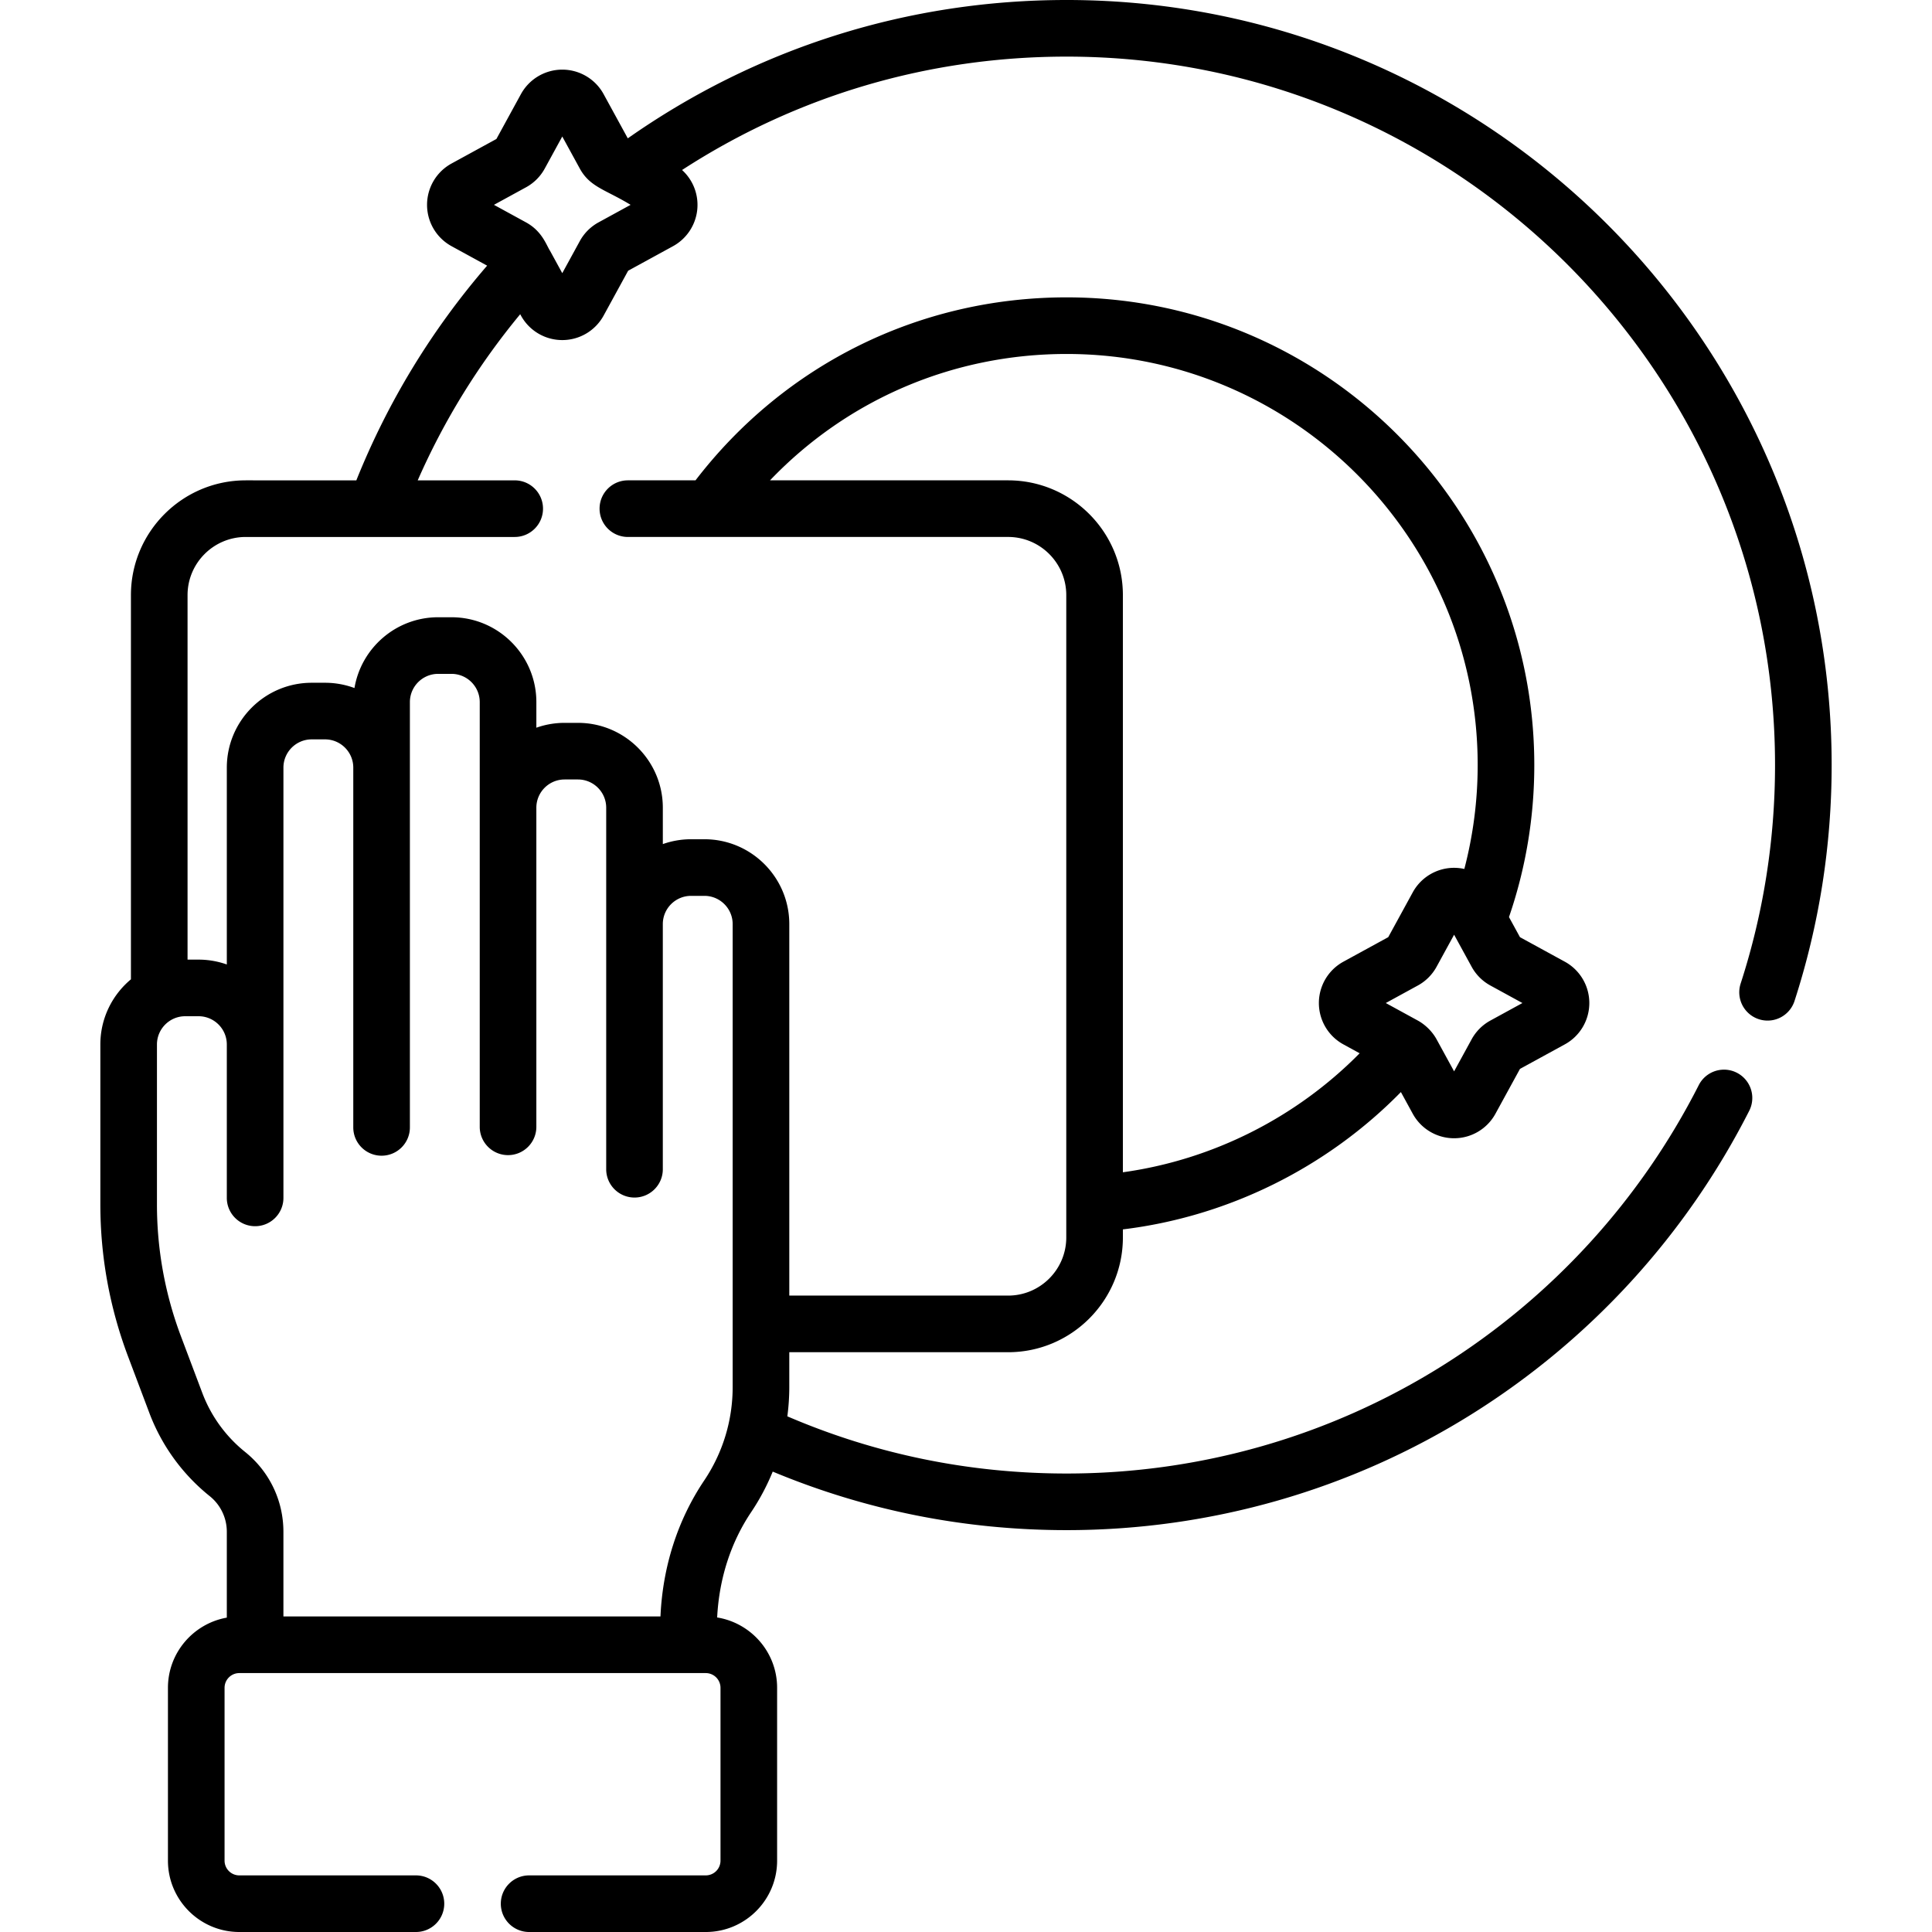 <svg xmlns="http://www.w3.org/2000/svg" xml:space="preserve" width="512" height="512" viewBox="0 0 511.872 511.872"><path d="M282.587 0C240.59 0 200.504 12.66 166.33 36.653l-6.403-11.708a12.48 12.48 0 0 0-10.954-6.496h-.002a12.49 12.49 0 0 0-10.956 6.496l-6.495 11.877-11.877 6.495a12.485 12.485 0 0 0 0 21.912l9.42 5.152c-14.679 17-26.313 36.091-34.652 56.884H65.098c-16.768 0-30.409 13.642-30.409 30.409v101.792c-4.846 4.044-7.973 10.081-8.098 16.842a7 7 0 0 0-.004.243v42.536c0 13.818 2.472 27.383 7.348 40.317l5.635 14.947a51.6 51.6 0 0 0 15.98 22.031 12.09 12.09 0 0 1 4.543 9.472v22.728c-8.849 1.57-15.597 9.301-15.597 18.594v45.795c0 10.423 8.48 18.902 18.903 18.902h46.802c4.143 0 7.5-3.357 7.5-7.5s-3.357-7.5-7.5-7.5H63.399a3.907 3.907 0 0 1-3.903-3.902v-45.795a3.907 3.907 0 0 1 3.903-3.902H186.99a3.907 3.907 0 0 1 3.902 3.902v45.795a3.907 3.907 0 0 1-3.902 3.902h-46.803c-4.143 0-7.5 3.357-7.5 7.5s3.357 7.5 7.5 7.5h46.803c10.423 0 18.902-8.479 18.902-18.902v-45.795c0-9.394-6.895-17.187-15.886-18.638.521-10.265 3.604-19.86 9.014-27.914a59.6 59.6 0 0 0 5.709-10.732c24.666 10.284 50.821 15.507 77.857 15.507 38.158 0 75.337-10.663 107.516-30.838a203.4 203.4 0 0 0 73.347-80.269 7.5 7.5 0 0 0-13.377-6.787 188.4 188.4 0 0 1-67.938 74.347c-29.787 18.676-64.21 28.547-99.547 28.547-25.733 0-50.599-5.101-73.984-15.151.335-2.561.515-5.152.515-7.763v-9.223h57.976c16.768 0 30.409-13.642 30.409-30.409v-2.133c27.849-3.379 53.989-16.326 73.657-36.385l3.14 5.742c2.19 4.007 6.389 6.496 10.956 6.496s8.766-2.489 10.956-6.496l6.495-11.877 11.878-6.496a12.48 12.48 0 0 0 6.495-10.957 12.48 12.48 0 0 0-6.496-10.954l-11.877-6.495-2.912-5.325c4.449-12.94 6.707-26.47 6.707-40.273 0-68.327-55.589-123.916-123.916-123.916-38.818 0-74.643 17.669-98.315 48.481h-17.919c-4.143 0-7.5 3.357-7.5 7.5s3.357 7.5 7.5 7.5h100.741c8.497 0 15.409 6.912 15.409 15.409v170.179c0 8.497-6.912 15.409-15.409 15.409h-57.976v-1.147l.001-.019v-97.26c0-12.397-10.086-22.483-22.483-22.483h-3.54c-2.623 0-5.141.456-7.483 1.285V214c0-12.397-10.086-22.483-22.483-22.483h-3.54c-2.623 0-5.141.456-7.483 1.285v-6.782c0-12.397-10.086-22.483-22.483-22.483h-3.539c-11.127 0-20.386 8.126-22.168 18.754a22.4 22.4 0 0 0-7.798-1.396h-3.54c-12.397 0-22.483 10.086-22.483 22.483v52.154a22.4 22.4 0 0 0-7.483-1.285h-2.921v-96.571c0-8.497 6.912-15.409 15.409-15.409h71.268c4.143 0 7.5-3.357 7.5-7.5s-3.357-7.5-7.5-7.5H110.67c6.967-15.873 16.068-30.613 27.156-44.015l.193.353a12.48 12.48 0 0 0 10.957 6.495 12.48 12.48 0 0 0 10.954-6.496l6.495-11.877 11.878-6.496a12.477 12.477 0 0 0 2.404-20.189C211.049 25.352 246.035 15 282.587 15c103.497 0 187.698 84.201 187.698 187.698 0 19.762-3.068 39.249-9.121 57.922a7.5 7.5 0 0 0 14.269 4.625c6.537-20.169 9.852-41.213 9.852-62.547C485.285 90.93 394.355 0 282.587 0m120.77 265.748-8.488 4.643a12.45 12.45 0 0 0-4.968 4.966l-4.645 8.492-4.646-8.494c-1.186-2.169-3.099-3.94-4.959-4.96l-.003-.002-8.492-4.645 8.494-4.646a12.46 12.46 0 0 0 4.962-4.963l4.645-8.492 4.646 8.494a12.46 12.46 0 0 0 4.963 4.962zM267.094 127.264H204.01c20.476-21.409 48.503-33.481 78.576-33.481 60.057 0 108.916 48.859 108.916 108.916 0 9.366-1.201 18.581-3.535 27.528a12.5 12.5 0 0 0-2.711-.302 12.48 12.48 0 0 0-10.956 6.496l-6.495 11.877-11.877 6.495a12.485 12.485 0 0 0 0 21.912l4.303 2.354c-16.841 17.081-39.031 28.246-62.729 31.53V157.673c.001-16.768-13.641-30.409-30.408-30.409M60.093 276.728v40.647c0 4.143 3.357 7.5 7.5 7.5s7.5-3.357 7.5-7.5V203.376c0-4.126 3.357-7.483 7.483-7.483h3.54c4.126 0 7.483 3.357 7.483 7.483v95.319c0 4.143 3.357 7.5 7.5 7.5s7.5-3.357 7.5-7.5V186.019c0-4.126 3.357-7.483 7.483-7.483h3.539c4.126 0 7.483 3.357 7.483 7.483v112.524c0 4.143 3.357 7.5 7.5 7.5s7.5-3.357 7.5-7.5v-84.544c0-4.126 3.357-7.483 7.483-7.483h3.54c4.126 0 7.483 3.357 7.483 7.483v95.783c0 4.143 3.357 7.5 7.5 7.5s7.5-3.357 7.5-7.5v-64.947c0-4.126 3.357-7.483 7.483-7.483h3.54c4.126 0 7.483 3.357 7.483 7.483v20.894l-.001.019v101.735c0 8.856-2.61 17.424-7.549 24.775-7.023 10.455-10.996 22.843-11.576 36.014h-99.9v-22.419c0-8.274-3.701-15.99-10.154-21.17a36.6 36.6 0 0 1-11.334-15.624l-5.635-14.947a99 99 0 0 1-6.383-35.026v-42.358c0-4.126 3.357-7.483 7.483-7.483h3.539c4.129-.001 7.487 3.357 7.487 7.483M158.58 58.916a12.46 12.46 0 0 0-4.965 4.965l-4.645 8.492-3.208-5.865-.025-.047c-.957-1.432-2.04-5.176-6.375-7.545l-8.492-4.645 8.494-4.646a12.45 12.45 0 0 0 4.962-4.963l4.645-8.492 4.646 8.494c2.697 4.93 6.826 5.561 13.455 9.606z" data-original="#000000"/></svg>